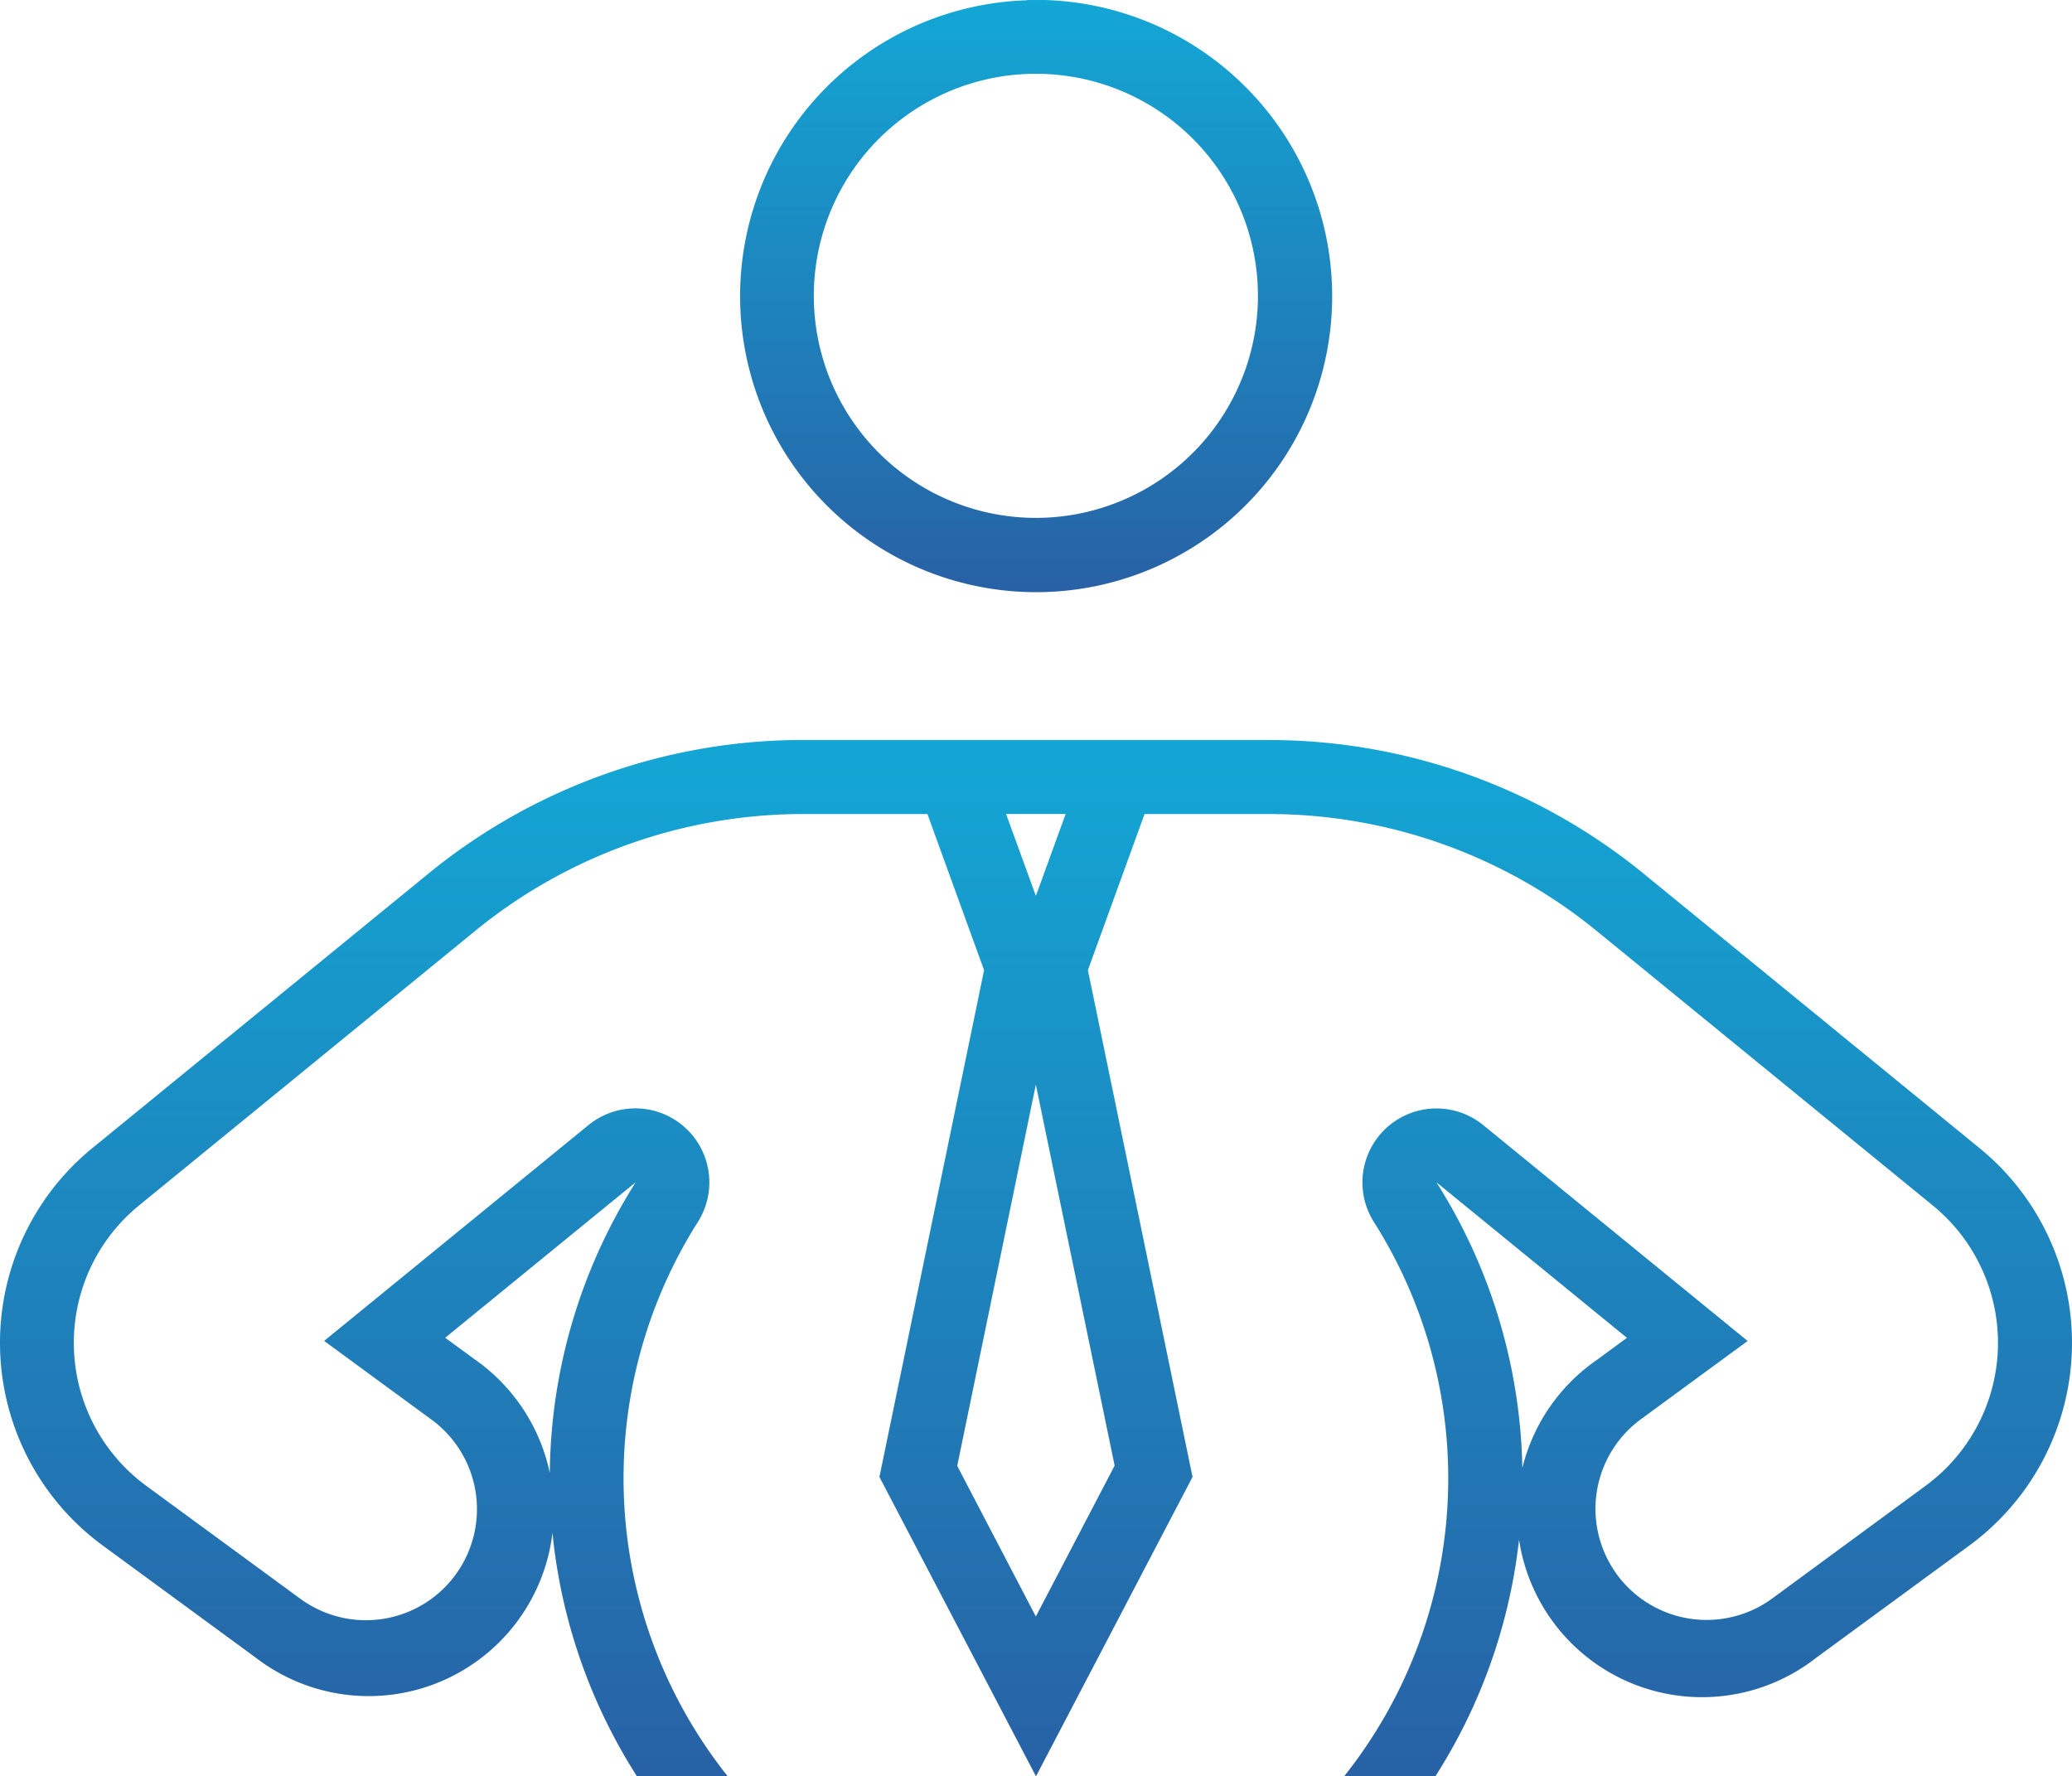 <svg xmlns="http://www.w3.org/2000/svg" xmlns:xlink="http://www.w3.org/1999/xlink" width="59.717" height="51.194" viewBox="0 0 59.717 51.194">
  <defs>
    <linearGradient id="linear-gradient" x1="0.5" x2="0.5" y2="1" gradientUnits="objectBoundingBox">
      <stop offset="0" stop-color="#13a7d5"/>
      <stop offset="1" stop-color="#2861a5"/>
    </linearGradient>
  </defs>
  <g id="Group_914" data-name="Group 914" transform="translate(4.26 0)">
    <g id="Indipendent_director" data-name="Indipendent  director" transform="translate(-4.79 -1.058)">
      <g id="Group_2203" data-name="Group 2203" transform="translate(0.53 1.058)">
        <path id="Path_4151" data-name="Path 4151" d="M11.457,289.6A8.532,8.532,0,1,0,17.652,292a8.533,8.533,0,0,0-6.195-2.408Zm.075,2.121a6.4,6.4,0,1,1-6.224,6.408,6.4,6.4,0,0,1,6.224-6.408Z" transform="translate(18.147 -289.592)" fill="url(#linear-gradient)"/>
        <path id="Path_4152" data-name="Path 4152" d="M23.668,292.236a17.066,17.066,0,0,0-10.787,3.849L3.191,304a7.246,7.246,0,0,0,.3,11.454l4.416,3.237a5.334,5.334,0,1,0,6.308-8.6l-.854-.625,5.491-4.483a15.937,15.937,0,0,0,.033,17.119H21.5a13.8,13.8,0,0,1-.854-15.978,2.133,2.133,0,0,0-3.15-2.792l-7.624,6.225,3.075,2.254a3.2,3.2,0,1,1-3.783,5.162l-4.416-3.237a5.112,5.112,0,0,1-.212-8.083l9.691-7.916a14.932,14.932,0,0,1,9.445-3.366h3.587l1.633,4.5-3.016,14.607,4.512,8.629,4.512-8.629-3.016-14.607,1.633-4.5H37.1a14.933,14.933,0,0,1,9.445,3.367l9.69,7.915a5.112,5.112,0,0,1-.212,8.083l-4.416,3.245a3.2,3.2,0,0,1-3.783-5.168l3.075-2.254-7.624-6.225a2.133,2.133,0,0,0-3.15,2.792,13.8,13.8,0,0,1-.854,15.978H41.9a15.937,15.937,0,0,0,.029-17.119l5.491,4.483-.85.625a5.333,5.333,0,1,0,6.3,8.6l4.416-3.237a7.245,7.245,0,0,0,.3-11.453L47.9,296.088a17.065,17.065,0,0,0-10.795-3.85H23.677Zm5.858,2.133h1.717l-.858,2.362Zm.858,7.8,2.271,10.982L30.384,317.5l-2.266-4.341Z" transform="translate(-0.53 -270.908)" fill="url(#linear-gradient)"/>
      </g>
    </g>
  </g>
</svg>
